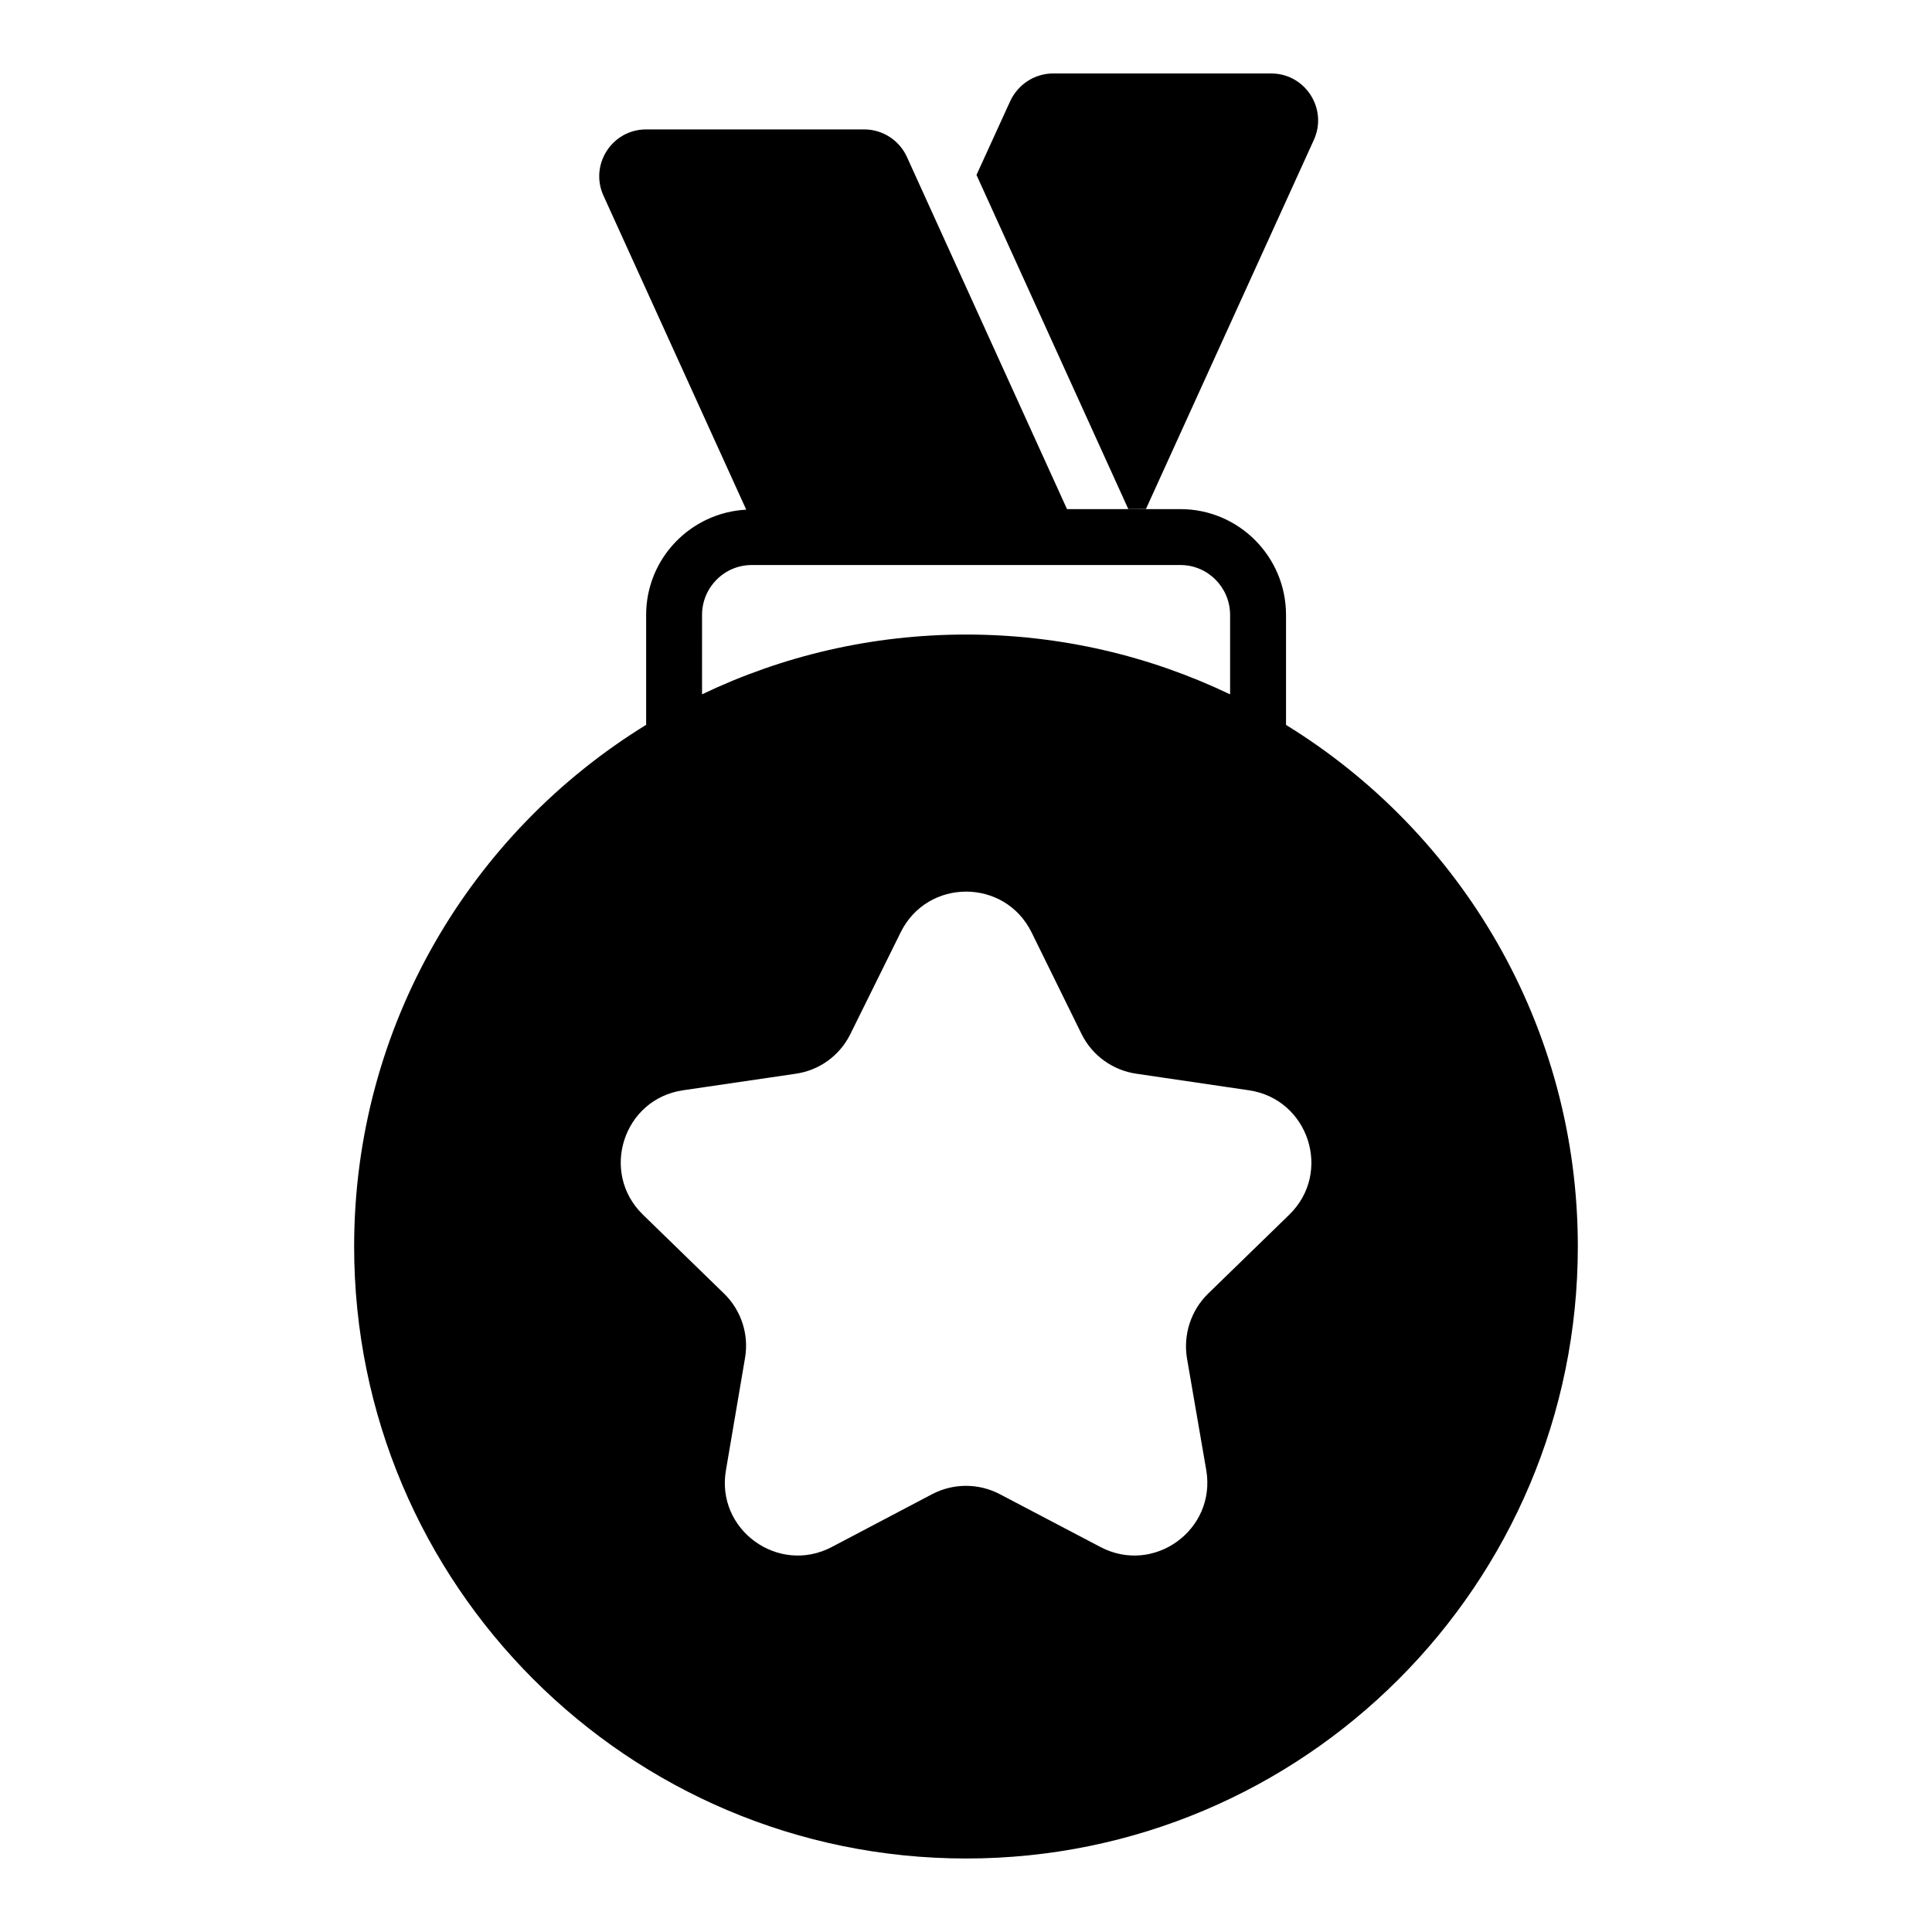 <?xml version="1.0" encoding="UTF-8"?>
<!-- The Best Svg Icon site in the world: iconSvg.co, Visit us! https://iconsvg.co -->
<svg fill="#000000" width="800px" height="800px" version="1.1" viewBox="144 144 512 512" xmlns="http://www.w3.org/2000/svg">
 <g>
  <path d="m484.81 336.11v-29.152c0-15.461-12.547-28.035-27.969-28.035h-30.074l-42.434-93.348c-2.023-4.43-6.445-7.281-11.32-7.281h-57.773c-9.031 0-15.055 9.344-11.312 17.566l37.832 83.207c-14.738 0.773-26.527 12.926-26.527 27.891v29.133c-46.418 28.531-77.383 79.77-77.383 138.25 0 89.574 72.609 162.18 162.18 162.18 89.5 0 162.11-72.609 162.11-162.18 0-58.473-30.949-109.7-77.332-138.23zm-154.76-29.152c0-7.285 5.902-13.219 13.156-13.219h113.63c7.254 0 13.152 5.934 13.152 13.219v21.055c-21.184-10.156-44.906-15.852-69.957-15.852-25.062 0-48.797 5.691-69.984 15.844zm155.63 158.94-21.559 20.969c-4.519 4.445-6.594 10.816-5.559 17.113l5.113 29.637c2.668 15.781-13.855 27.785-28.008 20.375l-26.672-14.004c-5.629-2.965-12.371-2.965-18.004 0l-26.598 14.004c-14.152 7.41-30.746-4.594-28.008-20.375l5.039-29.637c1.113-6.297-0.965-12.668-5.484-17.113l-21.559-20.969c-11.484-11.188-5.188-30.672 10.668-32.969l29.785-4.371c6.297-0.891 11.707-4.816 14.523-10.52l13.336-26.969c7.113-14.375 27.562-14.375 34.676 0l13.262 26.969c2.816 5.703 8.297 9.633 14.594 10.52l29.711 4.371c15.855 2.293 22.227 21.781 10.742 32.969z"/>
  <path d="m447.68 278.9 44.527-97.871c3.703-8.223-2.297-17.559-11.336-17.559h-57.789c-4.891 0-9.262 2.891-11.336 7.262l-8.965 19.633 40.23 88.539z"/>
 </g>
</svg>